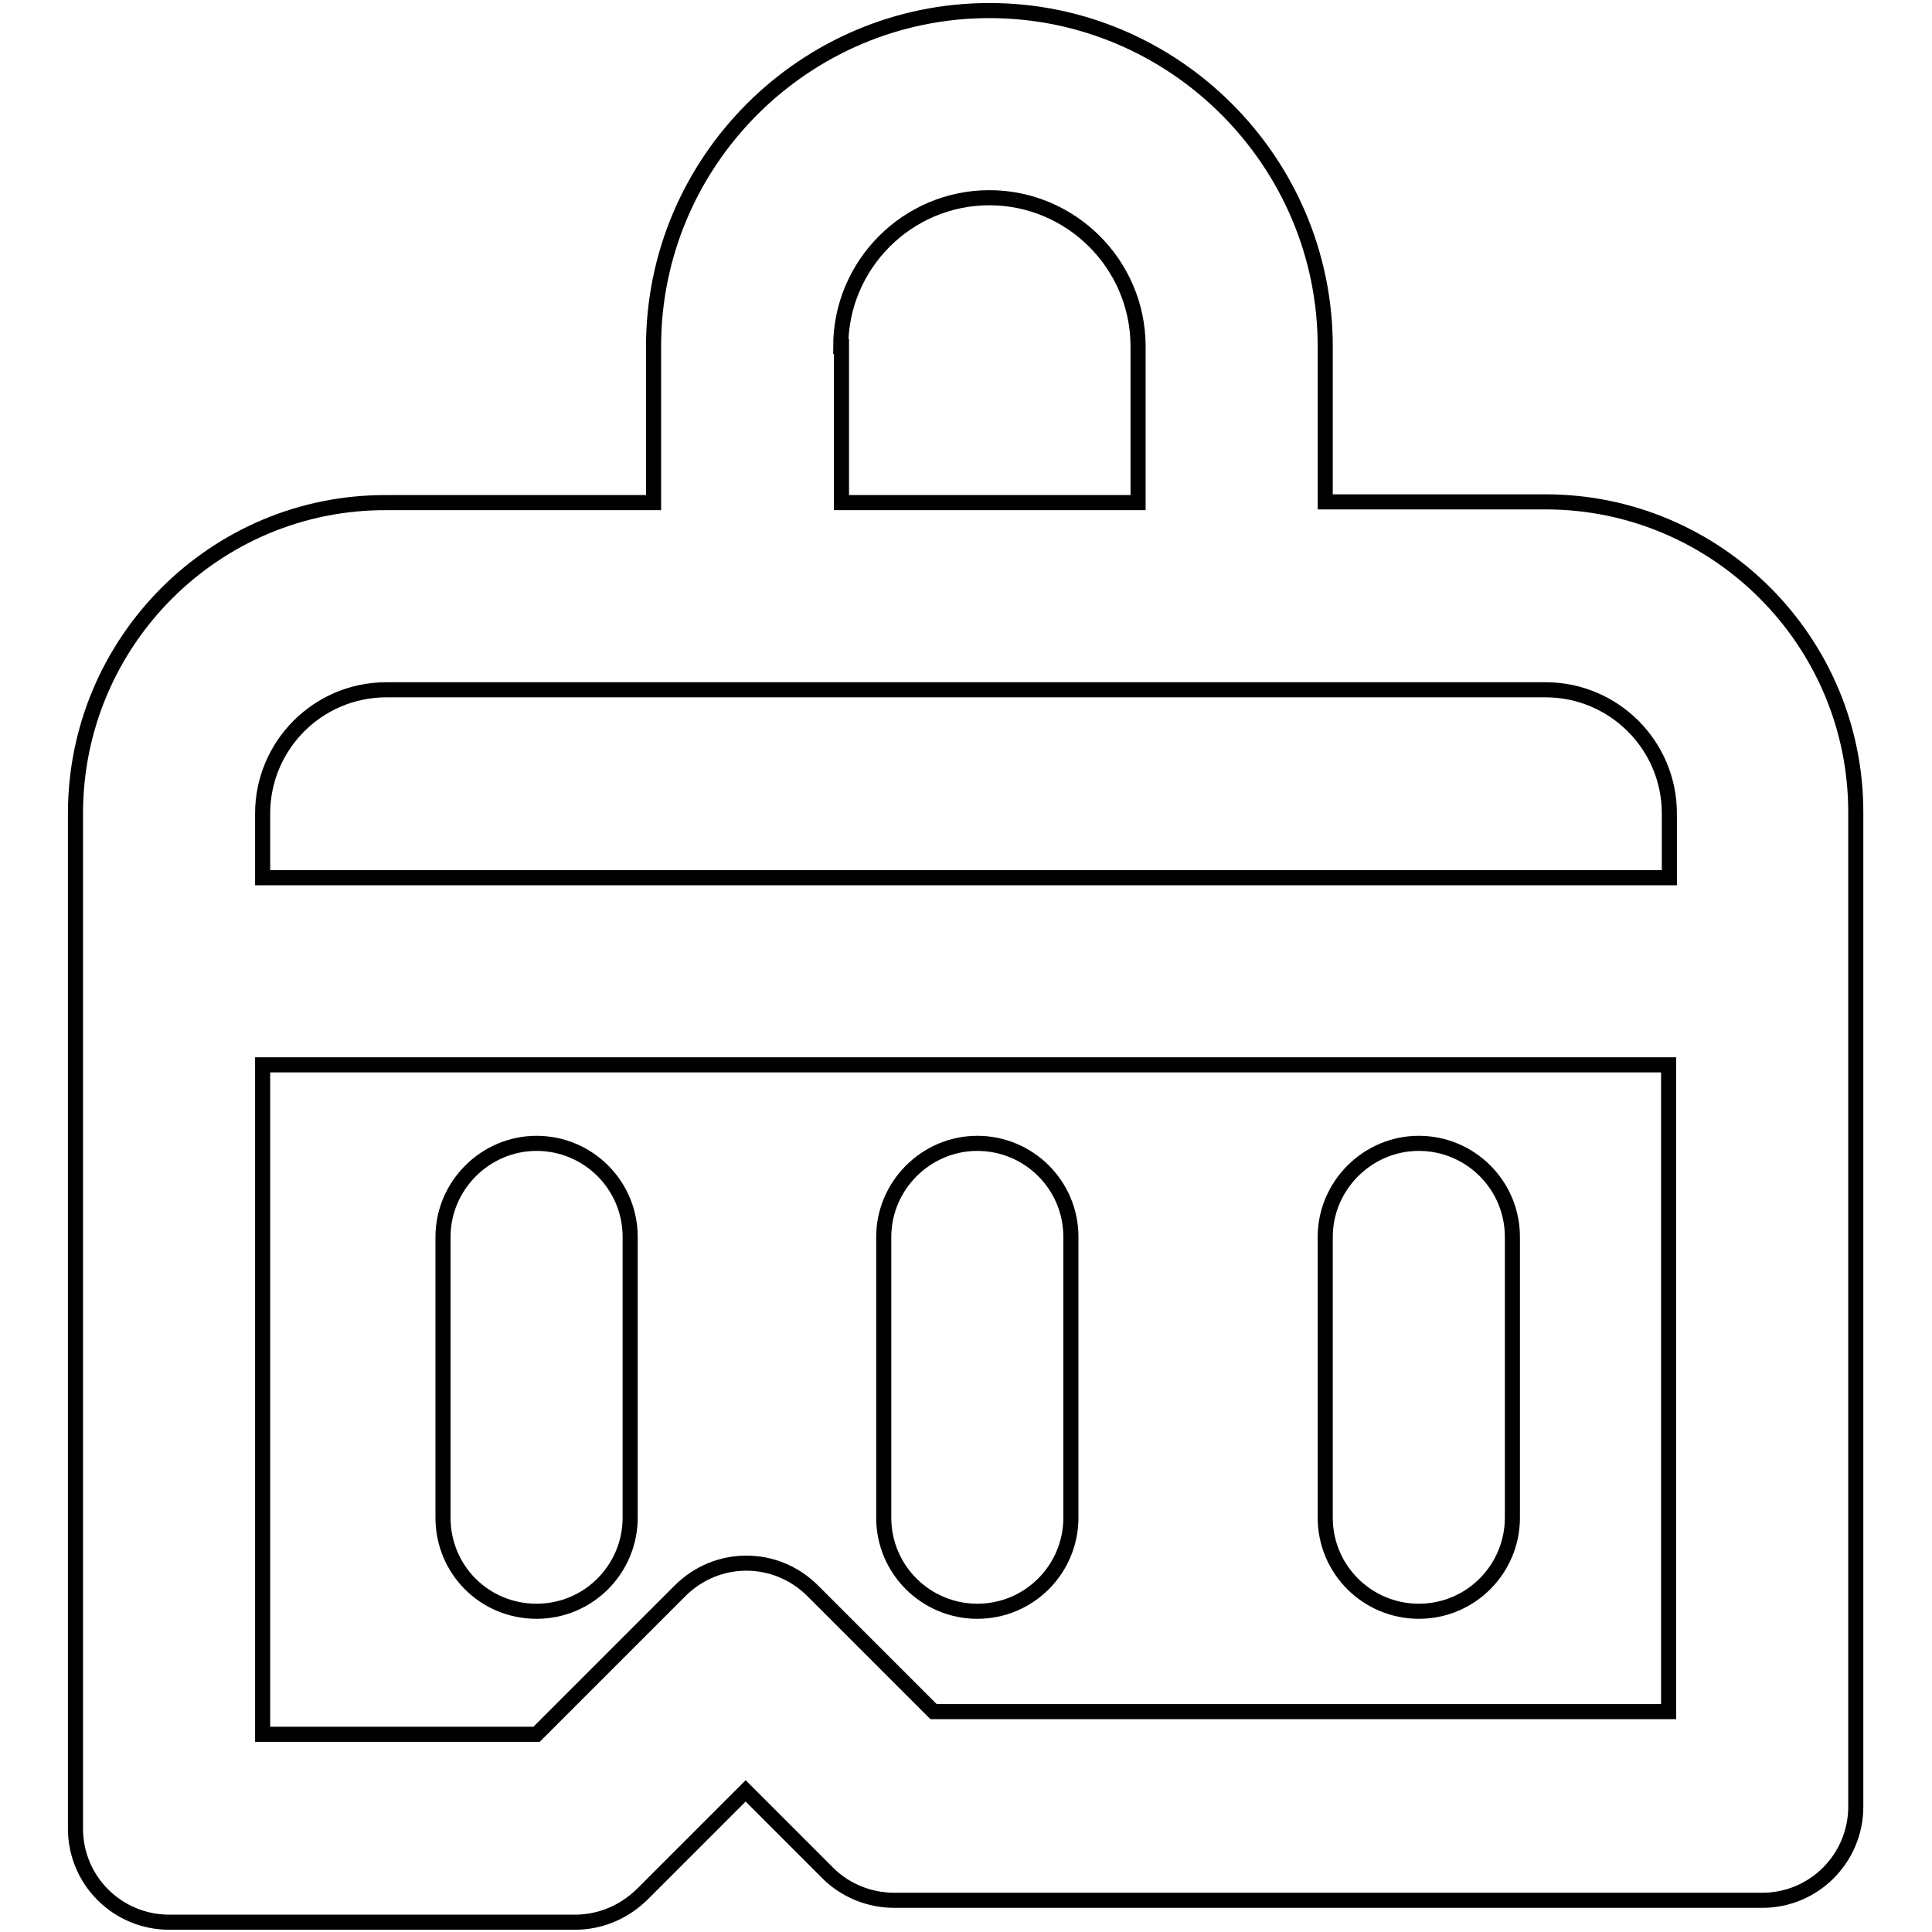<?xml version="1.0" encoding="utf-8"?>
<!-- Svg Vector Icons : http://www.onlinewebfonts.com/icon -->
<!DOCTYPE svg PUBLIC "-//W3C//DTD SVG 1.1//EN" "http://www.w3.org/Graphics/SVG/1.1/DTD/svg11.dtd">
<svg version="1.1" xmlns="http://www.w3.org/2000/svg" xmlns:xlink="http://www.w3.org/1999/xlink" x="0px" y="0px" viewBox="0 0 256 256" enable-background="new 0 0 256 256" xml:space="preserve">
<g> <path stroke-width="2" fill-opacity="0" stroke="#000000"  d="M204.8,66.5h-29.2V45.9c0-24.5-20-44.5-44.5-44.5s-44.5,20-44.5,44.5v20.7H51.2C28.5,66.5,10,85,10,107.8 v134.5c0,6.9,5.6,12.4,12.4,12.4h53.8c3.3,0,6.4-1.3,8.8-3.6l13.8-13.8l10.9,10.9c2.3,2.3,5.5,3.6,8.8,3.6h115 c6.9,0,12.4-5.6,12.4-12.4V107.8C246,85,227.5,66.5,204.8,66.5L204.8,66.5z M111.4,45.9c0-10.8,8.8-19.7,19.7-19.7 c10.8,0,19.7,8.8,19.7,19.7v20.7h-39.3V45.9L111.4,45.9z M34.8,107.8c0-9,7.3-16.4,16.4-16.4h153.6c9,0,16.4,7.3,16.4,16.4v8.5 H34.8V107.8z M221.1,226.8h-97.4l-16-16c-4.9-4.9-12.7-4.9-17.6,0l-19,19H34.8v-88.7h186.3V226.8z"/> <path stroke-width="2" fill-opacity="0" stroke="#000000"  d="M129.5,213.5c6.9,0,12.4-5.6,12.4-12.4v-37.2c0-6.9-5.6-12.4-12.4-12.4s-12.4,5.6-12.4,12.4v37.2 C117.1,208,122.7,213.5,129.5,213.5z M71.1,213.5c6.9,0,12.4-5.6,12.4-12.4v-37.2c0-6.9-5.6-12.4-12.4-12.4s-12.4,5.6-12.4,12.4 v37.2C58.7,208,64.2,213.5,71.1,213.5z M188,213.5c6.9,0,12.4-5.6,12.4-12.4v-37.2c0-6.9-5.6-12.4-12.4-12.4s-12.4,5.6-12.4,12.4 v37.2C175.6,208,181.2,213.5,188,213.5z"/></g>
</svg>